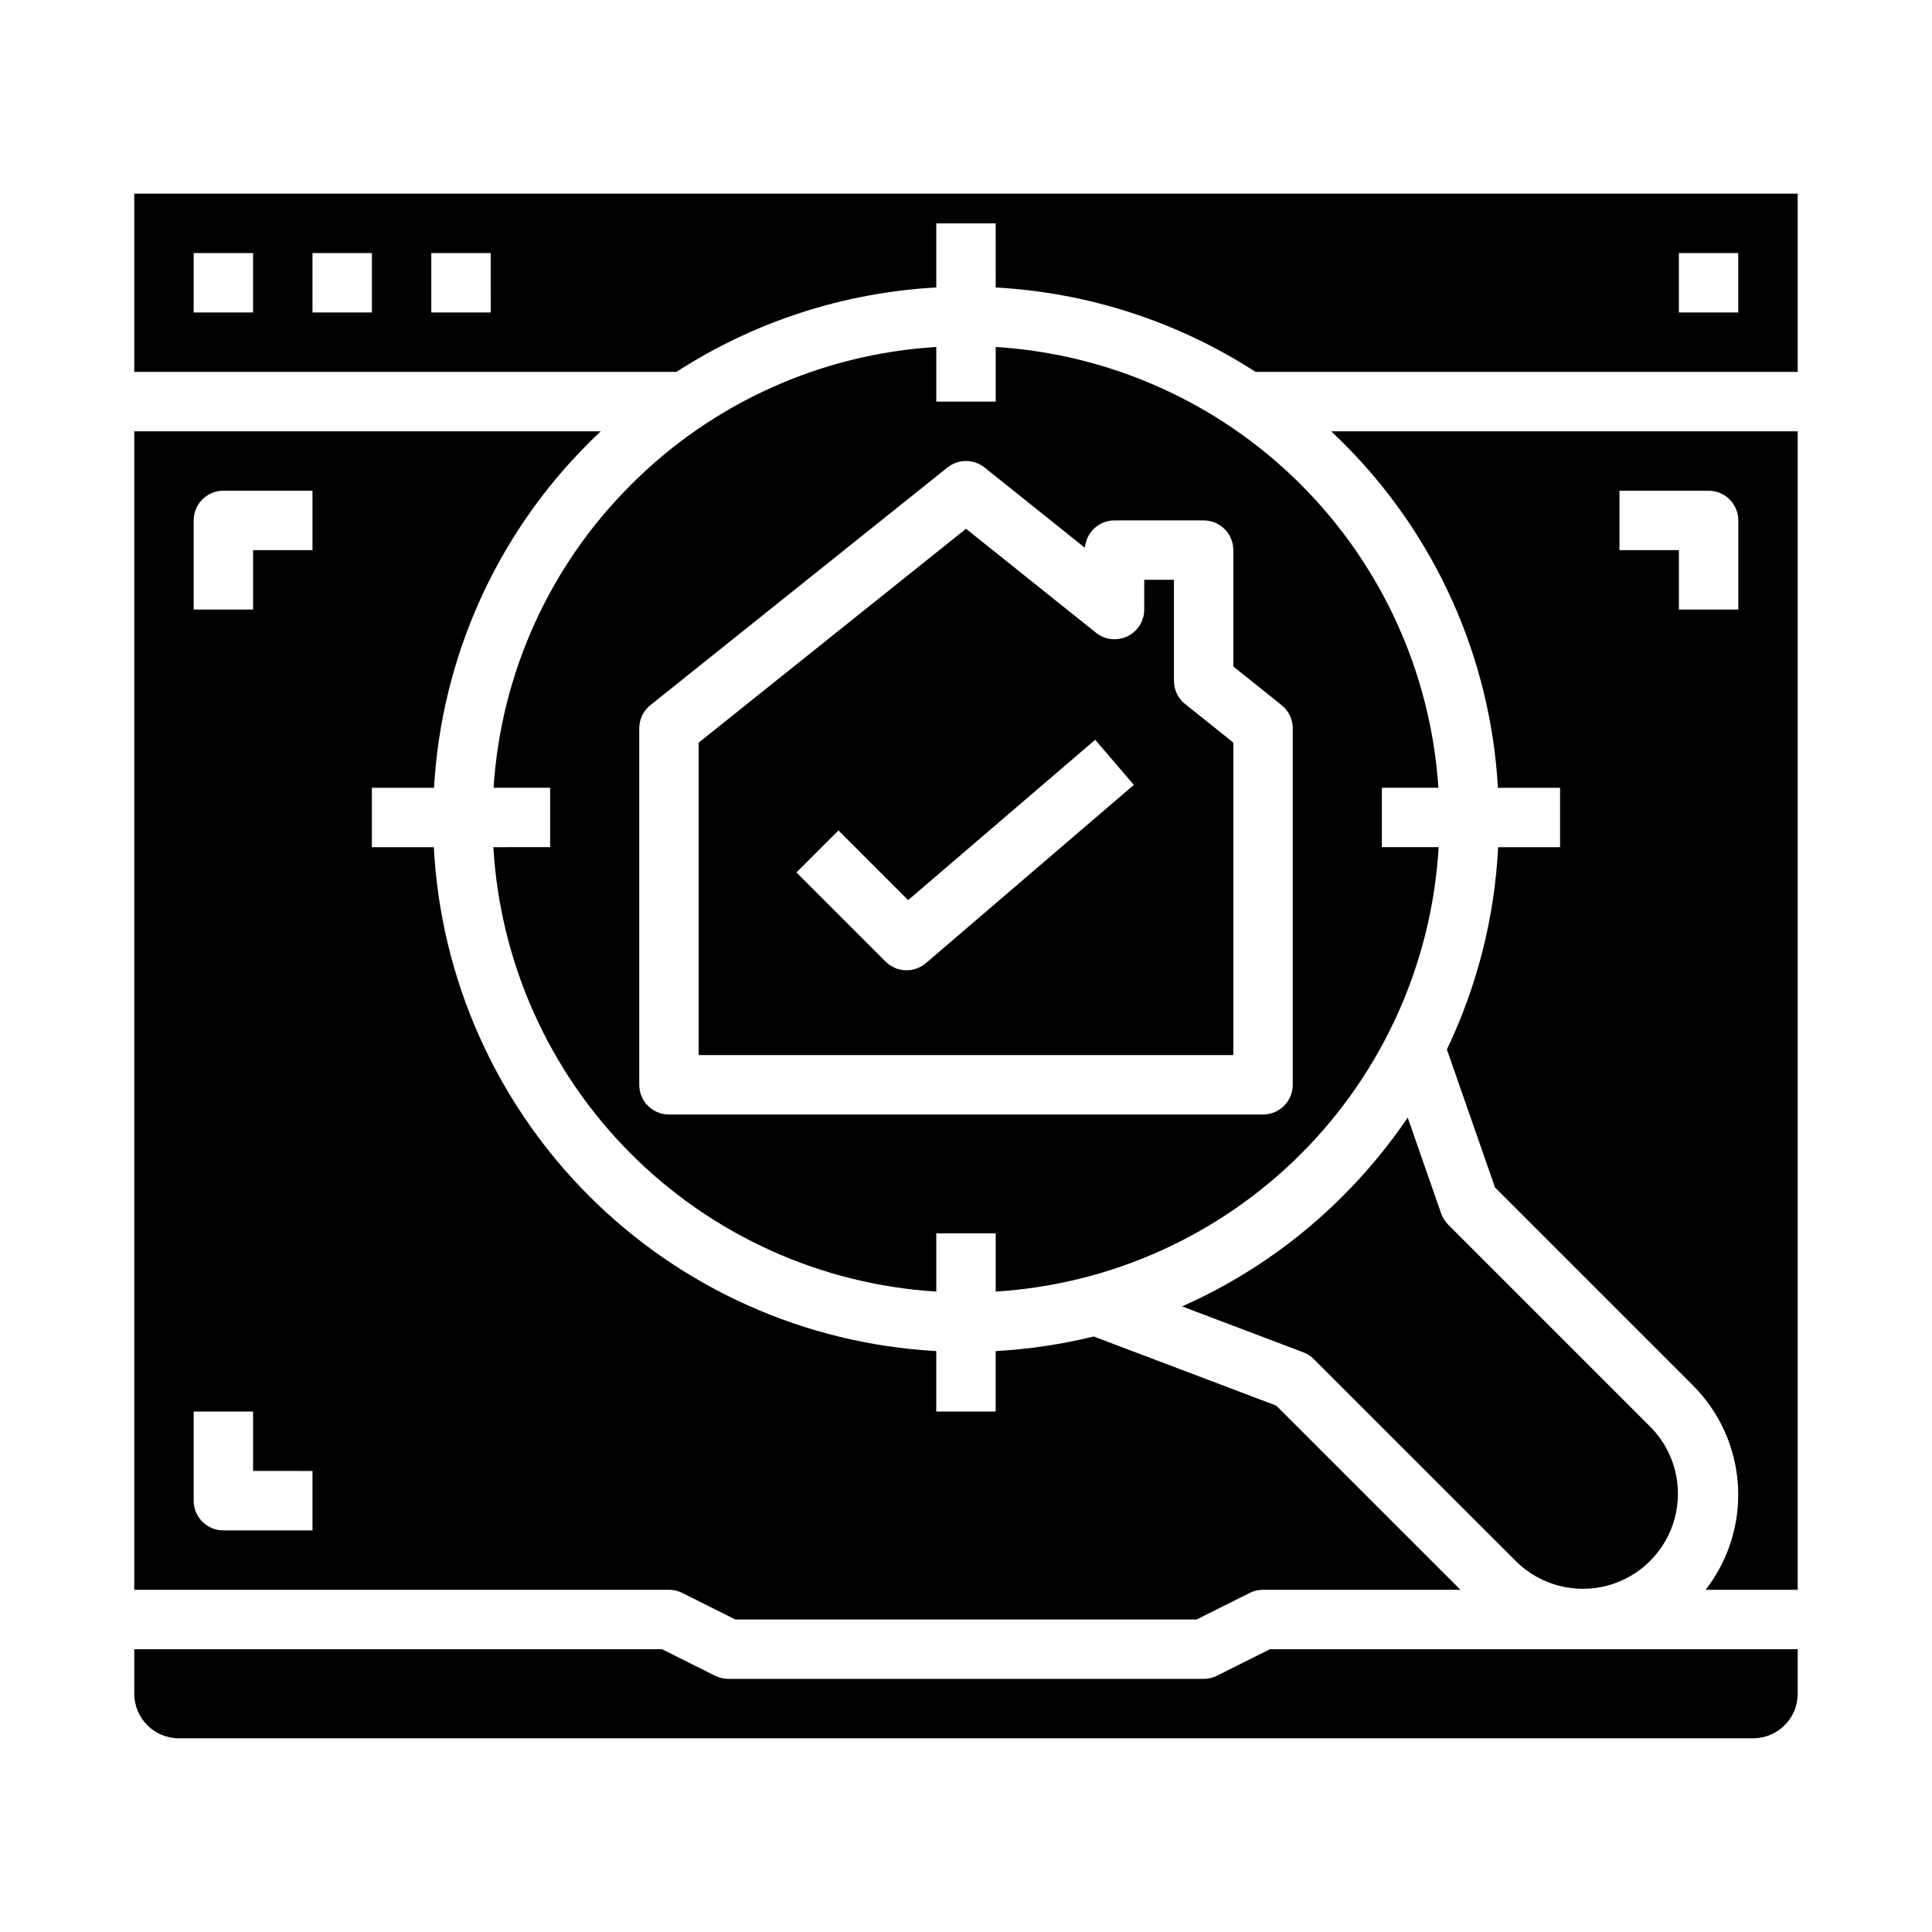 <?xml version="1.0" encoding="UTF-8"?>
<!-- Uploaded to: ICON Repo, www.svgrepo.com, Generator: ICON Repo Mixer Tools -->
<svg fill="#000000" width="800px" height="800px" version="1.1" viewBox="144 144 512 512" xmlns="http://www.w3.org/2000/svg">
 <g>
  <path d="m324.8 566.14 14.082 7.043h122.23l14.082-7.039v-0.004c1.094-0.547 2.297-0.828 3.519-0.828h52.32l-48.816-48.816-48.375-18.312c-8.52 2.09-17.219 3.383-25.977 3.867v16.027h-15.746v-16.027c-34.758-1.914-67.582-16.605-92.16-41.258-24.582-24.652-39.18-57.52-40.992-92.281h-16.414v-15.746h16.469c1.949-34.527 16.594-67.113 41.117-91.496 1.008-1.008 2.027-1.996 3.055-2.965l-123.62-0.004v307.01h141.7c1.223 0 2.43 0.281 3.523 0.828zm-97.988-16.574h-23.613c-4.348 0-7.875-3.523-7.875-7.871v-23.617h15.746v15.742l15.742 0.004zm0-259.78h-15.742v15.742l-15.746 0.004v-23.617c0-4.348 3.527-7.871 7.875-7.871h23.613z"/>
  <path d="m499.85 261.27c24.523 24.383 39.168 56.969 41.117 91.496h16.469v15.742l-16.414 0.004c-0.926 18.59-5.543 36.812-13.578 53.602l12.746 36.57 52.492 52.492h-0.004c7.055 7.07 11.285 16.473 11.895 26.438 0.613 9.969-2.434 19.816-8.57 27.699h24.41v-307.01h-123.62c1.027 0.973 2.047 1.961 3.055 2.969zm73.332 12.777h23.617c2.086 0 4.09 0.828 5.566 2.305 1.473 1.477 2.305 3.481 2.305 5.566v23.617h-15.746v-15.746h-15.742z"/>
  <path d="m466.5 588.09c-1.094 0.547-2.301 0.832-3.519 0.832h-125.95c-1.223 0-2.43-0.285-3.523-0.832l-14.082-7.039h-139.84v11.809c0.008 6.519 5.289 11.801 11.809 11.809h417.21c6.519-0.008 11.801-5.289 11.809-11.809v-11.809h-139.84z"/>
  <path d="m311.28 272.4c-21.562 21.438-34.535 50.02-36.477 80.363h14.988v15.742l-15.047 0.004c1.793 30.582 14.727 59.449 36.355 81.148 21.625 21.699 50.449 34.73 81.027 36.625v-15.438h15.742v15.441l0.004-0.004c30.578-1.895 59.402-14.926 81.031-36.625 21.625-21.699 34.559-50.566 36.352-81.148h-15.047v-15.746h14.988c-2.019-30.402-15.047-59.027-36.637-80.527-21.594-21.496-50.277-34.395-80.688-36.281v14.473h-15.746v-14.473c-30.496 1.852-59.262 14.82-80.848 36.445zm83.801-4.504c2.875-2.301 6.965-2.301 9.84 0l26.594 21.277c0.32-4.098 3.738-7.258 7.848-7.258h23.617c2.086 0 4.09 0.828 5.566 2.305 1.473 1.477 2.305 3.481 2.305 5.566v30.852l12.793 10.234v0.004c1.863 1.492 2.949 3.754 2.949 6.144v94.465c0 2.086-0.828 4.09-2.305 5.566-1.477 1.473-3.481 2.305-5.566 2.305h-157.44c-4.348 0-7.871-3.523-7.871-7.871v-94.465c0-2.391 1.086-4.652 2.953-6.148z"/>
  <path d="m470.85 340.8-12.793-10.234c-1.867-1.492-2.953-3.754-2.953-6.144v-26.762h-7.871v7.871c0 3.027-1.734 5.785-4.461 7.098-2.731 1.309-5.969 0.941-8.332-0.953l-34.441-27.551-70.848 56.68v82.805h141.7zm-81.469 58.438c-3.125 2.676-7.781 2.496-10.691-0.41l-23.617-23.617 11.133-11.133 18.461 18.461 49.57-42.488 10.246 11.953z"/>
  <path d="m179.58 195.32v47.234h143.68c20.617-13.324 44.355-21.035 68.863-22.367v-16.992h15.742l0.004 16.992c24.512 1.332 48.25 9.043 68.863 22.367h143.68v-47.234zm31.488 31.488h-15.746v-15.742h15.746zm31.488 0h-15.746v-15.742h15.746zm31.488 0h-15.746v-15.742h15.742zm330.62 0h-15.746v-15.742h15.742z"/>
  <path d="m457.26 490.21 32.121 12.16c1.043 0.395 1.988 1.008 2.777 1.797l53.77 53.762c6.394 6.211 15.59 8.578 24.188 6.231 8.598-2.348 15.316-9.066 17.664-17.66 2.348-8.598-0.02-17.797-6.231-24.191l-53.766-53.766c-0.84-0.84-1.48-1.855-1.871-2.977l-8.852-25.395c-5.066 7.465-10.828 14.43-17.211 20.805-12.27 12.293-26.711 22.207-42.59 29.234z"/>
 </g>
</svg>
